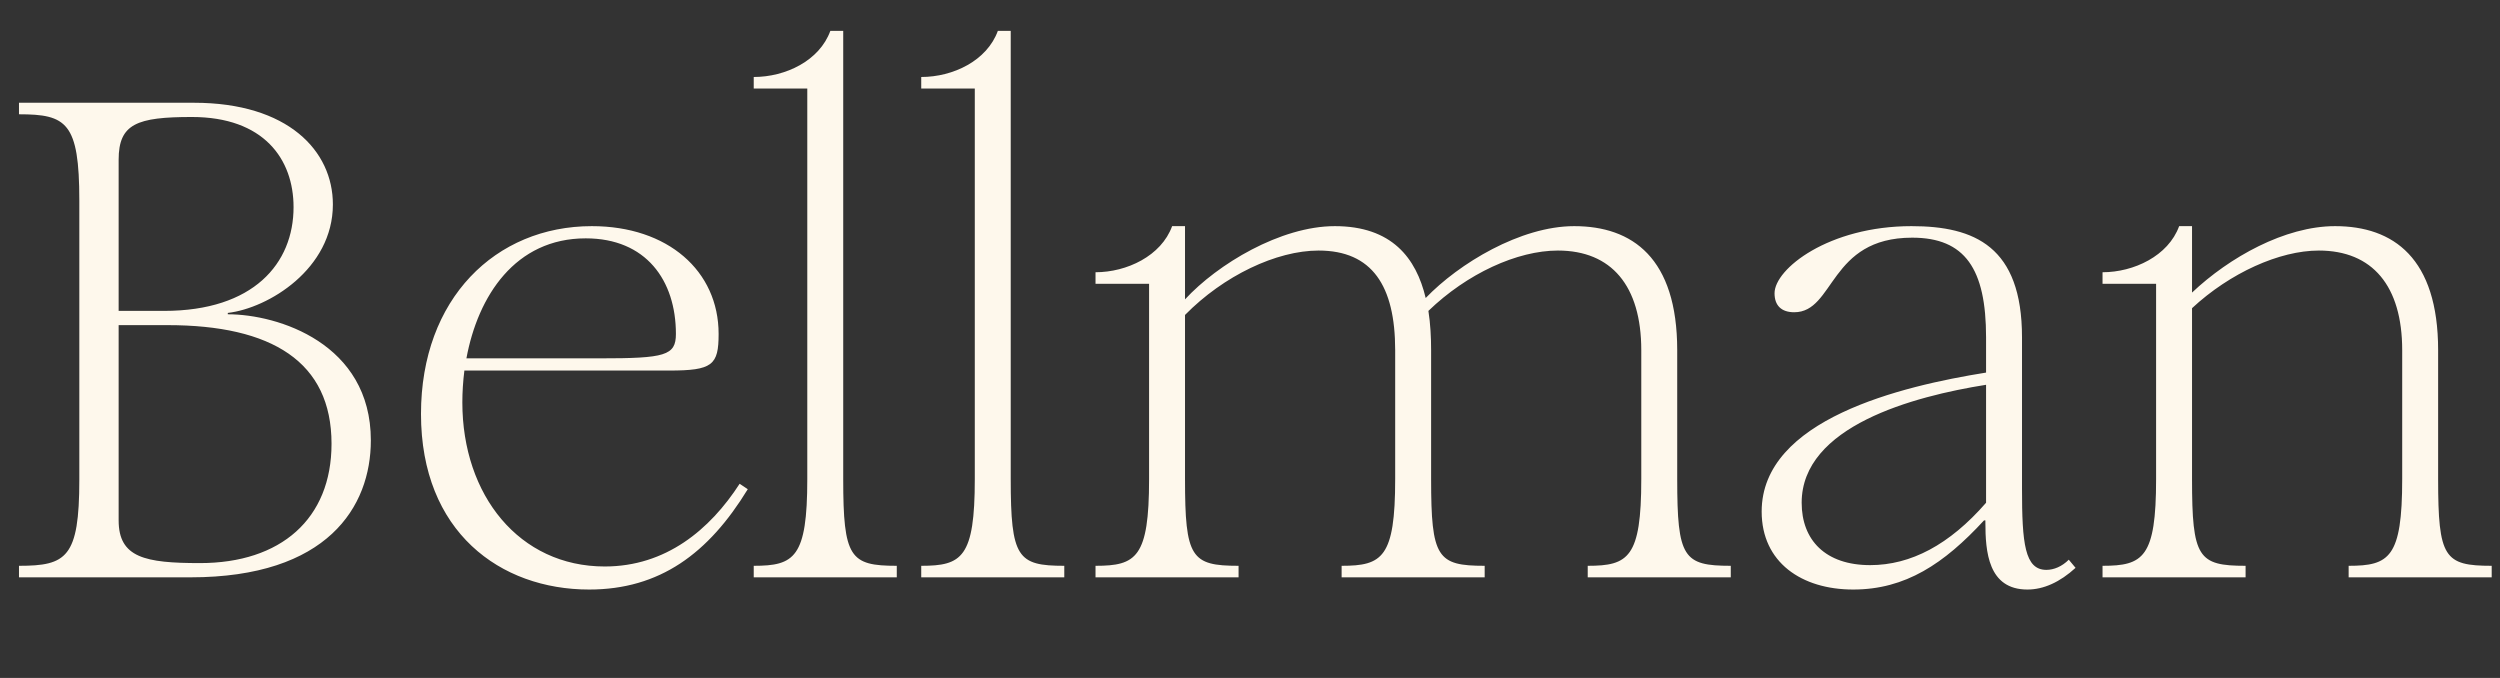 <svg width="472" height="128" viewBox="0 0 472 128" fill="none" xmlns="http://www.w3.org/2000/svg">
<rect x="0" y="0" width="472" height="128" fill="#333333" stroke="none"/>
<path d="M3.584 106.824C12.544 106.824 14.976 105.288 14.976 90.568V37.832C14.976 23.112 12.544 21.576 3.584 21.576V19.4H36.608C54.4 19.4 62.848 28.488 62.848 38.6C62.848 50.76 50.688 58.184 43.008 59.08V59.336C52.48 59.336 70.016 64.84 70.016 83.144C70.016 95.688 61.824 109 35.968 109H3.584V106.824ZM37.76 106.312C52.992 106.312 62.592 97.992 62.592 83.784C62.592 68.296 51.328 61.384 31.616 61.384H22.4V98.248C22.4 105.288 27.392 106.312 37.76 106.312ZM30.976 58.696C47.872 58.696 55.424 49.736 55.424 39.112C55.424 30.024 49.792 22.088 36.224 22.088C25.856 22.088 22.4 23.368 22.4 30.152V58.696H30.976ZM111.227 111.304C94.459 111.304 79.483 100.424 79.483 78.152C79.483 56.392 93.563 42.696 111.739 42.696C126.075 42.696 135.675 51.144 135.675 63.048C135.675 68.936 134.523 69.96 126.331 69.96H87.675C87.419 72.008 87.291 74.056 87.291 75.976C87.291 93.512 98.043 106.952 114.171 106.952C125.691 106.952 134.011 100.04 139.643 91.336L141.179 92.36C133.755 104.52 124.539 111.304 111.227 111.304ZM88.059 67.656H113.275C125.563 67.656 127.611 67.144 127.611 63.048C127.611 52.936 121.979 45 110.587 45C97.275 45 90.235 55.88 88.059 67.656ZM142.304 106.824C149.984 106.824 152.416 105.288 152.416 90.44V16.712H142.304V14.536C148.32 14.536 154.72 11.464 156.768 5.832H159.2V90.44C159.2 105.288 160.48 106.824 169.312 106.824V109H142.304V106.824ZM173.929 106.824C181.609 106.824 184.041 105.288 184.041 90.44V16.712H173.929V14.536C179.945 14.536 186.345 11.464 188.393 5.832H190.825V90.44C190.825 105.288 192.105 106.824 200.937 106.824V109H173.929V106.824ZM206.834 106.824C214.514 106.824 216.946 105.288 216.946 90.44V53.576H206.834V51.4C212.722 51.4 219.25 48.328 221.298 42.696H223.73V56.52C229.874 49.864 241.778 42.696 252.018 42.696C262.77 42.696 267.378 48.712 269.17 56.264C275.442 49.736 287.09 42.696 297.202 42.696C308.21 42.696 316.658 48.712 316.658 66.12V90.44C316.658 105.288 317.81 106.824 326.77 106.824V109H299.762V106.824C307.442 106.824 309.874 105.288 309.874 90.44V66.12C309.874 53.96 304.242 47.304 294.13 47.304C286.45 47.304 276.978 51.656 269.682 58.696C270.066 61.128 270.194 63.688 270.194 66.12V90.44C270.194 105.288 271.346 106.824 280.306 106.824V109H253.298V106.824C260.978 106.824 263.41 105.288 263.41 90.44V66.12C263.41 53.96 259.058 47.304 248.946 47.304C241.01 47.304 231.026 52.04 223.73 59.464V90.44C223.73 105.288 224.882 106.824 233.842 106.824V109H206.834V106.824ZM349.882 111.304C340.154 111.304 332.602 106.184 332.602 96.584C332.602 79.176 358.97 72.904 374.97 70.344V63.688C374.97 50.76 371.002 44.872 361.018 44.872C345.274 44.872 346.426 58.952 338.746 58.952C336.314 58.952 335.034 57.672 335.034 55.368C335.034 50.76 345.274 42.696 360.89 42.696C372.794 42.696 381.754 46.536 381.754 63.688V92.232C381.754 102.6 382.266 107.592 386.362 107.592C387.77 107.592 389.306 106.952 390.586 105.672L391.866 107.208C388.922 109.896 385.85 111.304 382.778 111.304C375.354 111.304 374.842 104.136 374.842 98.632V98.248H374.586C367.034 106.44 359.738 111.304 349.882 111.304ZM353.082 106.696C360.762 106.696 368.058 102.856 374.97 94.92V72.648C361.274 74.824 340.154 80.456 340.154 94.92C340.154 101.96 344.634 106.696 353.082 106.696ZM443.423 106.824C451.103 106.824 453.535 105.288 453.535 90.44V66.12C453.535 53.96 447.903 47.304 437.791 47.304C430.367 47.304 421.023 51.528 413.855 58.184V90.44C413.855 105.288 415.007 106.824 423.967 106.824V109H396.959V106.824C404.639 106.824 407.071 105.288 407.071 90.44V53.576H396.959V51.4C402.847 51.4 409.375 48.328 411.423 42.696H413.855V55.24C420.895 48.584 431.391 42.696 440.863 42.696C451.871 42.696 460.319 48.712 460.319 66.12V90.44C460.319 105.288 461.471 106.824 470.431 106.824V109H443.423V106.824Z" fill="#FEF8EC"/>
</svg>
